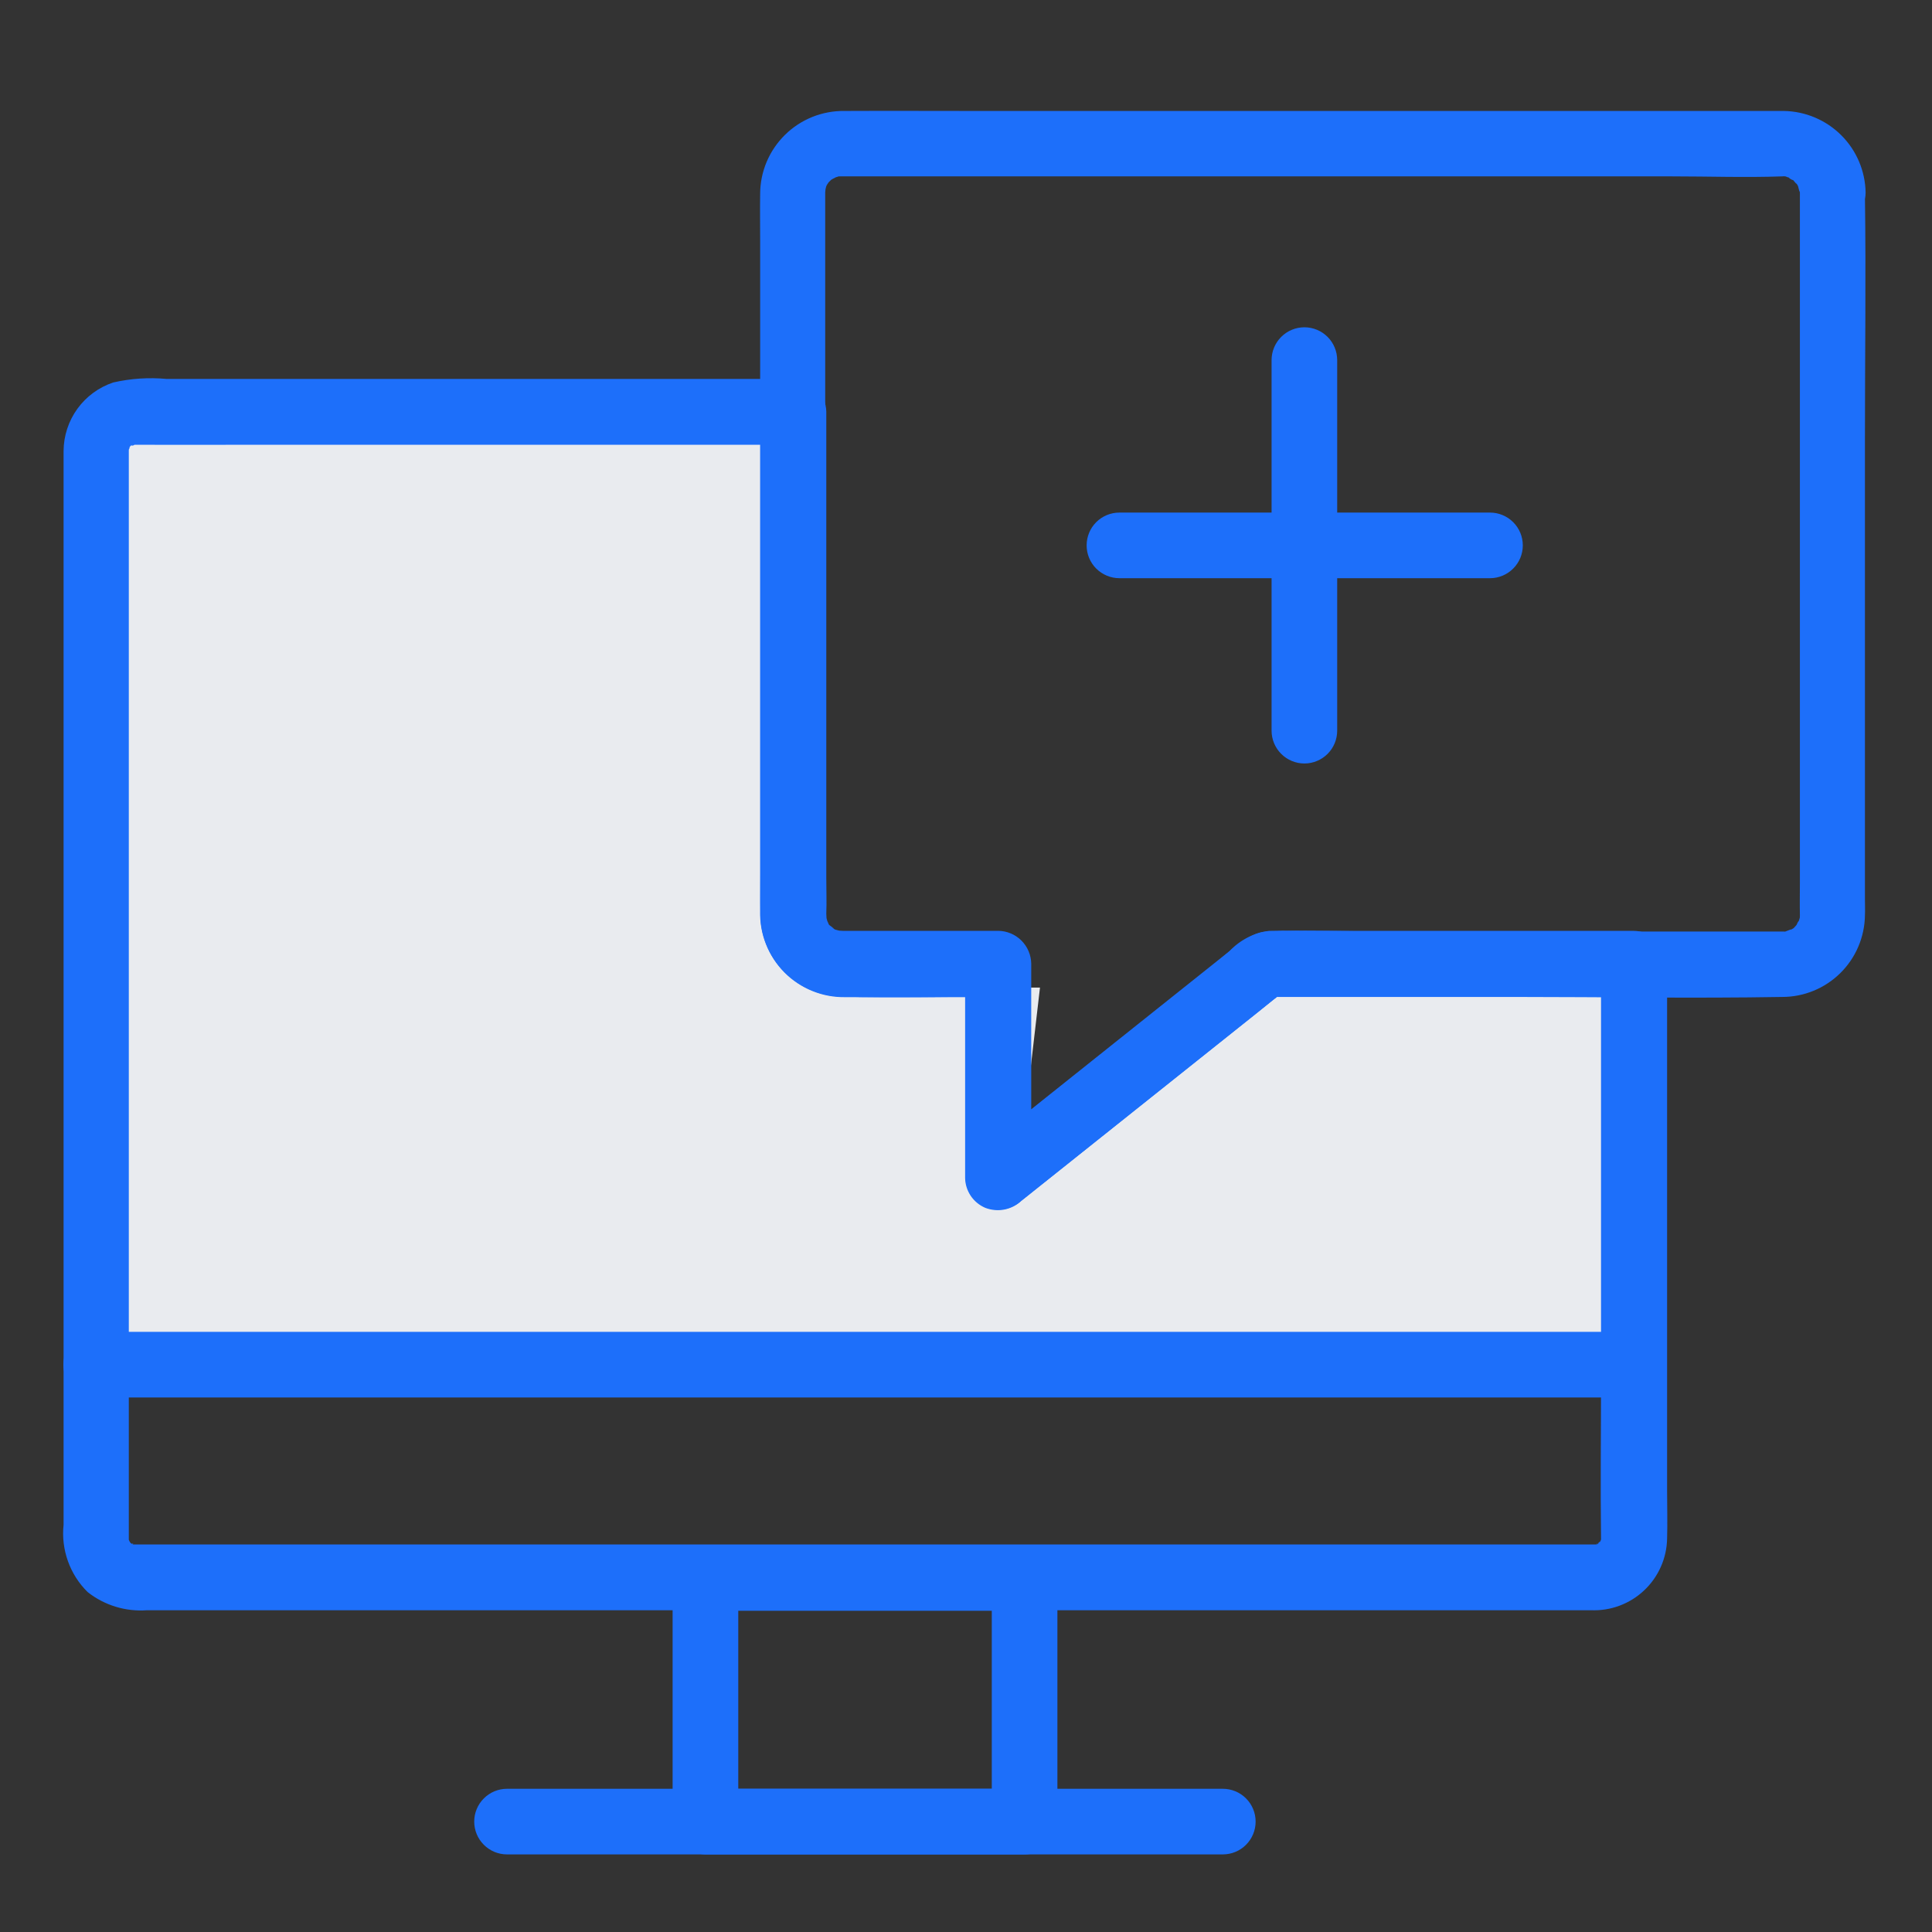 <svg width="55" height="55" viewBox="0 0 55 55" fill="none" xmlns="http://www.w3.org/2000/svg">
<rect x="0" y="0" width="55" height="55" fill="#333333" stroke="none"/>
<path d="M3.555 38.85V12.058H22.98V26.431L24.778 28.115H29.606L29.046 32.943C29.046 32.943 37.467 26.992 37.803 26.992C38.14 26.992 47.348 27.554 47.348 28.115V38.85H3.555Z" fill="#E9EBEF"/>
<path d="M45.578 27.453V39.304C45.578 40.799 45.559 42.293 45.578 43.788V43.844C45.584 43.987 45.614 43.713 45.571 43.844C45.528 43.974 45.621 43.713 45.571 43.85C45.554 43.887 45.533 43.923 45.509 43.956C45.633 43.782 45.385 44.03 45.559 43.906C45.516 43.938 45.47 43.965 45.422 43.987C45.471 43.962 45.546 43.897 45.415 43.974C45.471 43.938 45.527 43.968 45.409 43.968H3.834C3.716 43.968 3.772 43.937 3.828 43.974C3.697 43.884 3.772 43.962 3.822 43.987C3.784 43.97 3.749 43.949 3.716 43.925C3.66 43.888 3.673 43.893 3.748 43.95C3.735 43.956 3.611 43.782 3.735 43.956C3.711 43.923 3.69 43.888 3.673 43.851C3.623 43.714 3.722 43.982 3.673 43.845C3.623 43.708 3.66 43.982 3.667 43.845V12.828C3.667 12.738 3.722 12.71 3.66 12.816C3.673 12.79 3.729 12.642 3.648 12.809C3.67 12.761 3.697 12.715 3.729 12.672C3.648 12.79 3.716 12.666 3.741 12.678C3.735 12.678 3.617 12.769 3.71 12.704C3.729 12.691 3.878 12.598 3.778 12.661C3.679 12.723 3.909 12.654 3.785 12.661H3.834C5.124 12.667 6.407 12.661 7.695 12.661H22.579L21.646 11.722V24.874C21.646 25.247 21.64 25.622 21.646 25.995C21.642 26.617 21.884 27.216 22.319 27.662C22.753 28.107 23.346 28.363 23.969 28.373C25.451 28.41 26.94 28.373 28.421 28.373L27.487 27.439V33.517C27.489 33.7 27.545 33.877 27.646 34.029C27.748 34.18 27.892 34.299 28.059 34.37C28.231 34.437 28.417 34.454 28.598 34.42C28.779 34.386 28.946 34.302 29.081 34.177C31.305 32.402 33.529 30.629 35.753 28.858C36.071 28.602 36.384 28.347 36.706 28.098C36.488 28.188 36.264 28.278 36.046 28.368H46.505C46.753 28.368 46.99 28.27 47.166 28.094C47.341 27.919 47.439 27.682 47.439 27.434C47.439 27.186 47.341 26.948 47.166 26.773C46.99 26.598 46.753 26.5 46.505 26.5H37.569C37.089 26.5 36.61 26.487 36.127 26.5C35.695 26.557 35.297 26.761 34.999 27.079C33.697 28.118 32.39 29.159 31.088 30.198L27.763 32.851C28.292 33.069 28.828 33.293 29.357 33.511V27.433C29.353 27.186 29.253 26.951 29.079 26.777C28.905 26.602 28.669 26.503 28.423 26.499H23.99C23.934 26.499 23.797 26.48 23.971 26.512C23.903 26.499 23.841 26.48 23.772 26.462C23.704 26.444 23.723 26.443 23.809 26.481C23.761 26.457 23.716 26.43 23.672 26.4C23.84 26.505 23.653 26.368 23.622 26.344C23.473 26.213 23.654 26.468 23.579 26.282C23.479 26.045 23.605 26.4 23.56 26.25C23.54 26.184 23.524 26.118 23.511 26.051C23.542 26.237 23.523 26.07 23.523 26.014C23.536 25.677 23.523 25.341 23.523 25.011V11.722C23.519 11.475 23.42 11.24 23.245 11.066C23.071 10.891 22.836 10.792 22.589 10.788H4.749C4.239 10.74 3.724 10.774 3.224 10.888C2.814 11.025 2.457 11.287 2.203 11.637C1.95 11.987 1.812 12.408 1.81 12.84V43.406C1.773 43.756 1.815 44.111 1.934 44.443C2.052 44.775 2.244 45.076 2.495 45.323C2.975 45.702 3.58 45.886 4.189 45.84H45.285C45.563 45.852 45.841 45.809 46.101 45.712C46.362 45.615 46.601 45.468 46.803 45.277C47.006 45.087 47.168 44.858 47.281 44.603C47.394 44.349 47.454 44.075 47.459 43.797C47.472 43.346 47.459 42.9 47.459 42.452V27.447C47.456 27.2 47.357 26.964 47.182 26.789C47.008 26.614 46.772 26.515 46.525 26.512C46.276 26.517 46.039 26.617 45.863 26.792C45.686 26.968 45.584 27.204 45.578 27.453Z" fill="#1D6FFA"/>
<path d="M29.168 50.923H20.082L21.017 51.858V44.92L20.082 45.855H29.168L28.234 44.92V51.858C28.234 52.105 28.333 52.343 28.508 52.518C28.683 52.693 28.921 52.792 29.168 52.792C29.416 52.792 29.654 52.693 29.829 52.518C30.004 52.343 30.102 52.105 30.102 51.858V44.92C30.099 44.674 29.999 44.439 29.825 44.264C29.65 44.09 29.415 43.99 29.168 43.986H20.082C19.836 43.99 19.601 44.09 19.426 44.264C19.252 44.439 19.152 44.674 19.148 44.92V51.858C19.152 52.104 19.252 52.34 19.426 52.514C19.601 52.688 19.836 52.788 20.082 52.792H29.168C29.416 52.792 29.654 52.693 29.829 52.518C30.004 52.343 30.102 52.105 30.102 51.858C30.102 51.61 30.004 51.372 29.829 51.197C29.654 51.022 29.416 50.923 29.168 50.923Z" fill="#1D6FFA"/>
<path d="M34.811 50.923H14.434C14.186 50.923 13.949 51.021 13.774 51.197C13.598 51.372 13.5 51.609 13.5 51.857C13.5 52.105 13.598 52.342 13.774 52.517C13.949 52.693 14.186 52.791 14.434 52.791H34.811C35.059 52.791 35.297 52.693 35.472 52.517C35.647 52.342 35.745 52.105 35.745 51.857C35.745 51.609 35.647 51.372 35.472 51.197C35.297 51.021 35.059 50.923 34.811 50.923Z" fill="#1D6FFA"/>
<path d="M46.513 37.915H2.739C2.491 37.915 2.253 38.014 2.078 38.189C1.903 38.364 1.805 38.601 1.805 38.849C1.805 39.097 1.903 39.334 2.078 39.51C2.253 39.685 2.491 39.783 2.739 39.783H46.519C46.766 39.78 47.002 39.681 47.176 39.507C47.351 39.332 47.45 39.096 47.453 38.849C47.446 38.603 47.344 38.368 47.169 38.194C46.994 38.021 46.759 37.921 46.513 37.915Z" fill="#1D6FFA"/>
<path d="M51.239 5.482V25.161C51.239 25.454 51.233 25.746 51.239 26.039V26.058C51.239 26.071 51.233 26.214 51.246 26.101C51.258 25.989 51.239 26.12 51.233 26.138C51.214 26.188 51.202 26.244 51.184 26.294C51.258 26.089 51.093 26.412 51.158 26.326C51.223 26.239 51.077 26.407 51.047 26.438C50.972 26.512 51.065 26.419 51.078 26.412L50.941 26.494C51.091 26.412 50.885 26.494 50.823 26.519C50.742 26.55 50.947 26.525 50.78 26.519H39.599C38.423 26.519 37.233 26.469 36.05 26.519C35.533 26.544 35.01 27.086 34.617 27.403L32.406 29.163C30.942 30.328 29.479 31.494 28.016 32.663L27.745 32.875C28.275 33.093 28.81 33.317 29.34 33.535V27.45C29.336 27.204 29.236 26.968 29.061 26.794C28.887 26.62 28.652 26.52 28.405 26.516H23.947C23.904 26.516 23.773 26.491 23.947 26.529C23.891 26.516 23.841 26.503 23.791 26.492C23.628 26.455 23.754 26.473 23.791 26.498C23.744 26.473 23.698 26.446 23.654 26.417C23.803 26.507 23.598 26.361 23.548 26.299C23.467 26.081 23.692 26.466 23.548 26.299C23.529 26.249 23.517 26.193 23.499 26.143C23.467 26.053 23.499 26.062 23.492 26.149C23.529 24.997 23.492 23.839 23.492 22.68V5.475C23.492 5.432 23.518 5.301 23.48 5.475C23.492 5.419 23.505 5.37 23.517 5.319C23.529 5.269 23.592 5.176 23.51 5.319C23.529 5.283 23.55 5.248 23.573 5.214C23.654 5.102 23.473 5.314 23.566 5.214L23.678 5.102C23.778 5.002 23.566 5.192 23.678 5.108C23.715 5.083 23.877 5.018 23.703 5.077C23.753 5.058 23.809 5.045 23.859 5.027C23.91 5.009 24.009 5.027 23.853 5.021C23.883 5.018 23.913 5.018 23.943 5.021H47.59C48.636 5.021 49.695 5.058 50.741 5.021H50.76C50.79 5.024 50.82 5.024 50.85 5.021C50.694 5.027 50.788 5.002 50.844 5.027C50.9 5.053 50.949 5.059 51 5.077C50.781 4.996 51.167 5.22 51 5.077C51.056 5.126 51.205 5.332 51.118 5.182C51.143 5.226 51.174 5.272 51.199 5.319C51.193 5.307 51.149 5.176 51.18 5.282C51.199 5.332 51.205 5.388 51.223 5.438C51.298 5.569 51.236 5.239 51.242 5.482C51.242 5.729 51.34 5.967 51.516 6.142C51.691 6.317 51.928 6.416 52.176 6.416C52.424 6.416 52.662 6.317 52.837 6.142C53.012 5.967 53.11 5.729 53.11 5.482C53.1 4.869 52.852 4.284 52.418 3.851C51.985 3.418 51.4 3.17 50.788 3.159H27.718C26.49 3.159 25.264 3.153 24.043 3.159C23.73 3.154 23.419 3.212 23.128 3.328C22.837 3.445 22.572 3.618 22.349 3.837C22.125 4.057 21.947 4.319 21.825 4.607C21.704 4.896 21.64 5.206 21.64 5.52C21.633 5.961 21.64 6.404 21.64 6.846V25.934C21.63 26.256 21.686 26.578 21.805 26.878C21.923 27.178 22.101 27.451 22.328 27.681C22.555 27.91 22.827 28.091 23.126 28.212C23.425 28.334 23.746 28.393 24.069 28.387C25.202 28.393 26.335 28.387 27.469 28.387H28.409L27.475 27.453V33.531C27.477 33.713 27.533 33.891 27.634 34.042C27.736 34.194 27.88 34.312 28.047 34.384C28.219 34.45 28.405 34.468 28.586 34.434C28.767 34.4 28.934 34.316 29.069 34.191C31.293 32.416 33.517 30.642 35.741 28.871C36.059 28.616 36.372 28.361 36.694 28.111C36.476 28.201 36.252 28.291 36.034 28.381H43.121C45.656 28.381 48.196 28.425 50.737 28.381C51.356 28.381 51.949 28.137 52.39 27.702C52.83 27.268 53.082 26.677 53.091 26.059C53.098 25.909 53.091 25.754 53.091 25.608V12.463C53.091 10.171 53.123 7.879 53.091 5.588V5.483C53.091 5.237 52.994 5.001 52.82 4.827C52.646 4.653 52.41 4.555 52.164 4.555C51.918 4.555 51.681 4.653 51.508 4.827C51.334 5.001 51.236 5.237 51.236 5.483L51.239 5.482Z" fill="#1D6FFA"/>
<path d="M36.199 10.252V20.801C36.199 21.048 36.298 21.286 36.473 21.461C36.648 21.636 36.886 21.735 37.133 21.735C37.381 21.735 37.619 21.636 37.794 21.461C37.969 21.286 38.067 21.048 38.067 20.801V10.252C38.067 10.004 37.969 9.766 37.794 9.591C37.619 9.416 37.381 9.317 37.133 9.317C36.886 9.317 36.648 9.416 36.473 9.591C36.298 9.766 36.199 10.004 36.199 10.252Z" fill="#1D6FFA"/>
<path d="M31.868 16.46H42.417C42.665 16.46 42.902 16.361 43.077 16.186C43.253 16.011 43.351 15.774 43.351 15.526C43.351 15.278 43.253 15.04 43.077 14.865C42.902 14.69 42.665 14.592 42.417 14.592H31.868C31.62 14.592 31.382 14.69 31.207 14.865C31.032 15.04 30.934 15.278 30.934 15.526C30.934 15.774 31.032 16.011 31.207 16.186C31.382 16.361 31.62 16.46 31.868 16.46Z" fill="#1D6FFA"/>
</svg>
